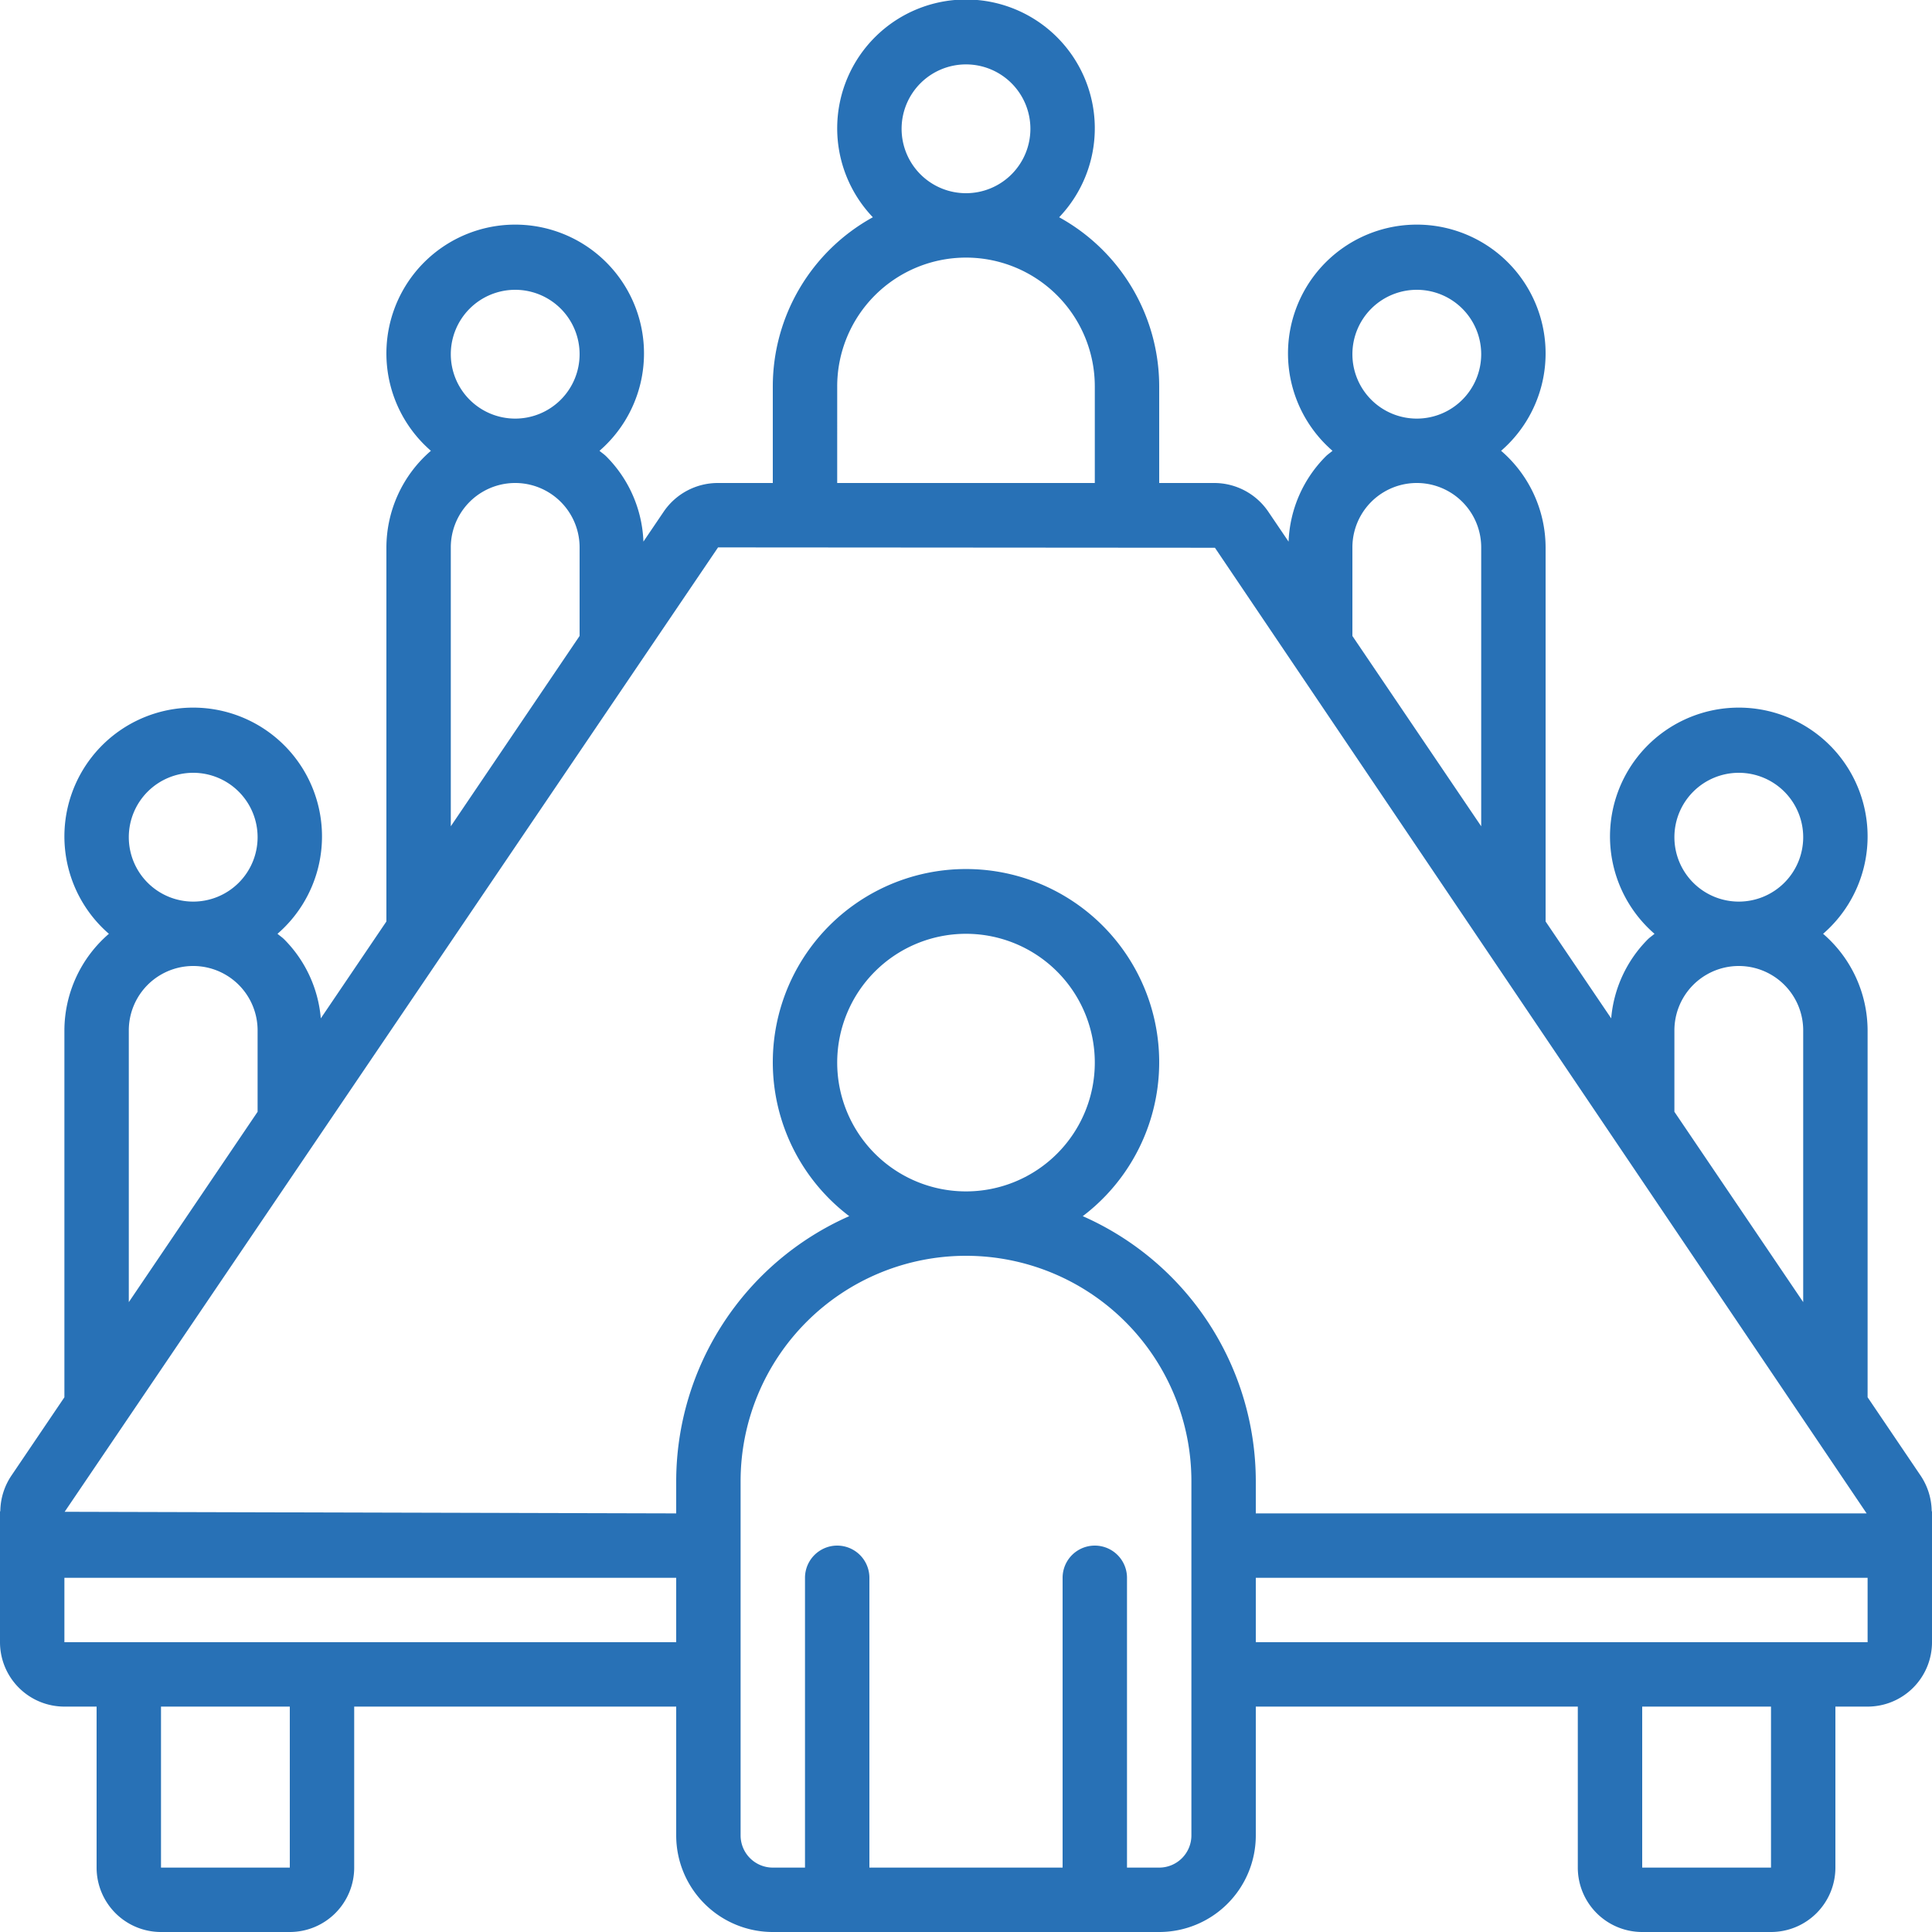<?xml version="1.0"?>
<svg xmlns="http://www.w3.org/2000/svg" xmlns:xlink="http://www.w3.org/1999/xlink" xmlns:svgjs="http://svgjs.com/svgjs" version="1.1" width="512px" height="512px" x="0" y="0" viewBox="0 0 60 60" style="enable-background:new 0 0 512 512" xml:space="preserve" class=""><g><path d="M59.648,45.829,58,43.393V32a3.974,3.974,0,0,0-1.382-3,4,4,0,1,0-5.236,0c-.068.06-.144.108-.209.173a3.951,3.951,0,0,0-1.136,2.453L48,28.617V17a3.974,3.974,0,0,0-1.382-3,4,4,0,1,0-5.236,0c-.068.06-.144.108-.209.173a3.958,3.958,0,0,0-1.155,2.648l-.63-.93A2.03,2.03,0,0,0,37.7,15H36V12a6,6,0,0,0-3.107-5.253,4,4,0,1,0-5.786,0A6,6,0,0,0,24,12v3H22.3a2.032,2.032,0,0,0-1.688.89l-.63.93a3.953,3.953,0,0,0-1.155-2.647c-.065-.065-.141-.113-.209-.173a4,4,0,1,0-5.236,0A3.974,3.974,0,0,0,12,17V28.617L9.963,31.626a3.951,3.951,0,0,0-1.136-2.453c-.065-.065-.141-.113-.209-.173a4,4,0,1,0-5.236,0A3.974,3.974,0,0,0,2,32V43.394L.352,45.83A2.016,2.016,0,0,0,.01,46.909c0,.018-.01.033-.01.051V51a2,2,0,0,0,2,2H3v5a2,2,0,0,0,2,2H9a2,2,0,0,0,2-2V53H21v4a3,3,0,0,0,3,3H36a3,3,0,0,0,3-3V53H49v5a2,2,0,0,0,2,2h4a2,2,0,0,0,2-2V53h1a2,2,0,0,0,2-2V46.96c0-.018-.009-.033-.01-.051A2.019,2.019,0,0,0,59.648,45.829ZM52,26a2,2,0,1,1,2,2A2,2,0,0,1,52,26Zm0,6a2,2,0,0,1,4,0v8.438l-4-5.911ZM42,11a2,2,0,1,1,2,2A2,2,0,0,1,42,11Zm0,6a2,2,0,0,1,4,0v8.661l-4-5.91ZM28,4a2,2,0,1,1,2,2A2,2,0,0,1,28,4Zm-2,8a4,4,0,0,1,8,0v3H26Zm-3.7,5,15.431.011L57.97,47H39V46a9.008,9.008,0,0,0-5.374-8.231,6,6,0,1,0-7.252,0A9.008,9.008,0,0,0,21,46v1L2.008,46.95ZM26,33a4,4,0,1,1,4,4A4,4,0,0,1,26,33ZM14,11a2,2,0,1,1,2,2A2,2,0,0,1,14,11Zm0,6a2,2,0,0,1,4,0v2.75l-4,5.911ZM4,26a2,2,0,1,1,2,2A2,2,0,0,1,4,26Zm0,6a2,2,0,0,1,4,0v2.528L4,40.439ZM9,58H5V53H9Zm1-7H2V49c.01,0,.02,0,.03,0H21v2Zm27,6a1,1,0,0,1-1,1H35V49a1,1,0,0,0-2,0v9H27V49a1,1,0,0,0-2,0v9H24a1,1,0,0,1-1-1V46a7,7,0,0,1,14,0Zm18,1H51V53h4Zm1-7H39V49H57.97c.01,0,.02,0,.03,0v2Z" fill="#2871b6" data-original="#000000" class=""/></g></svg>
